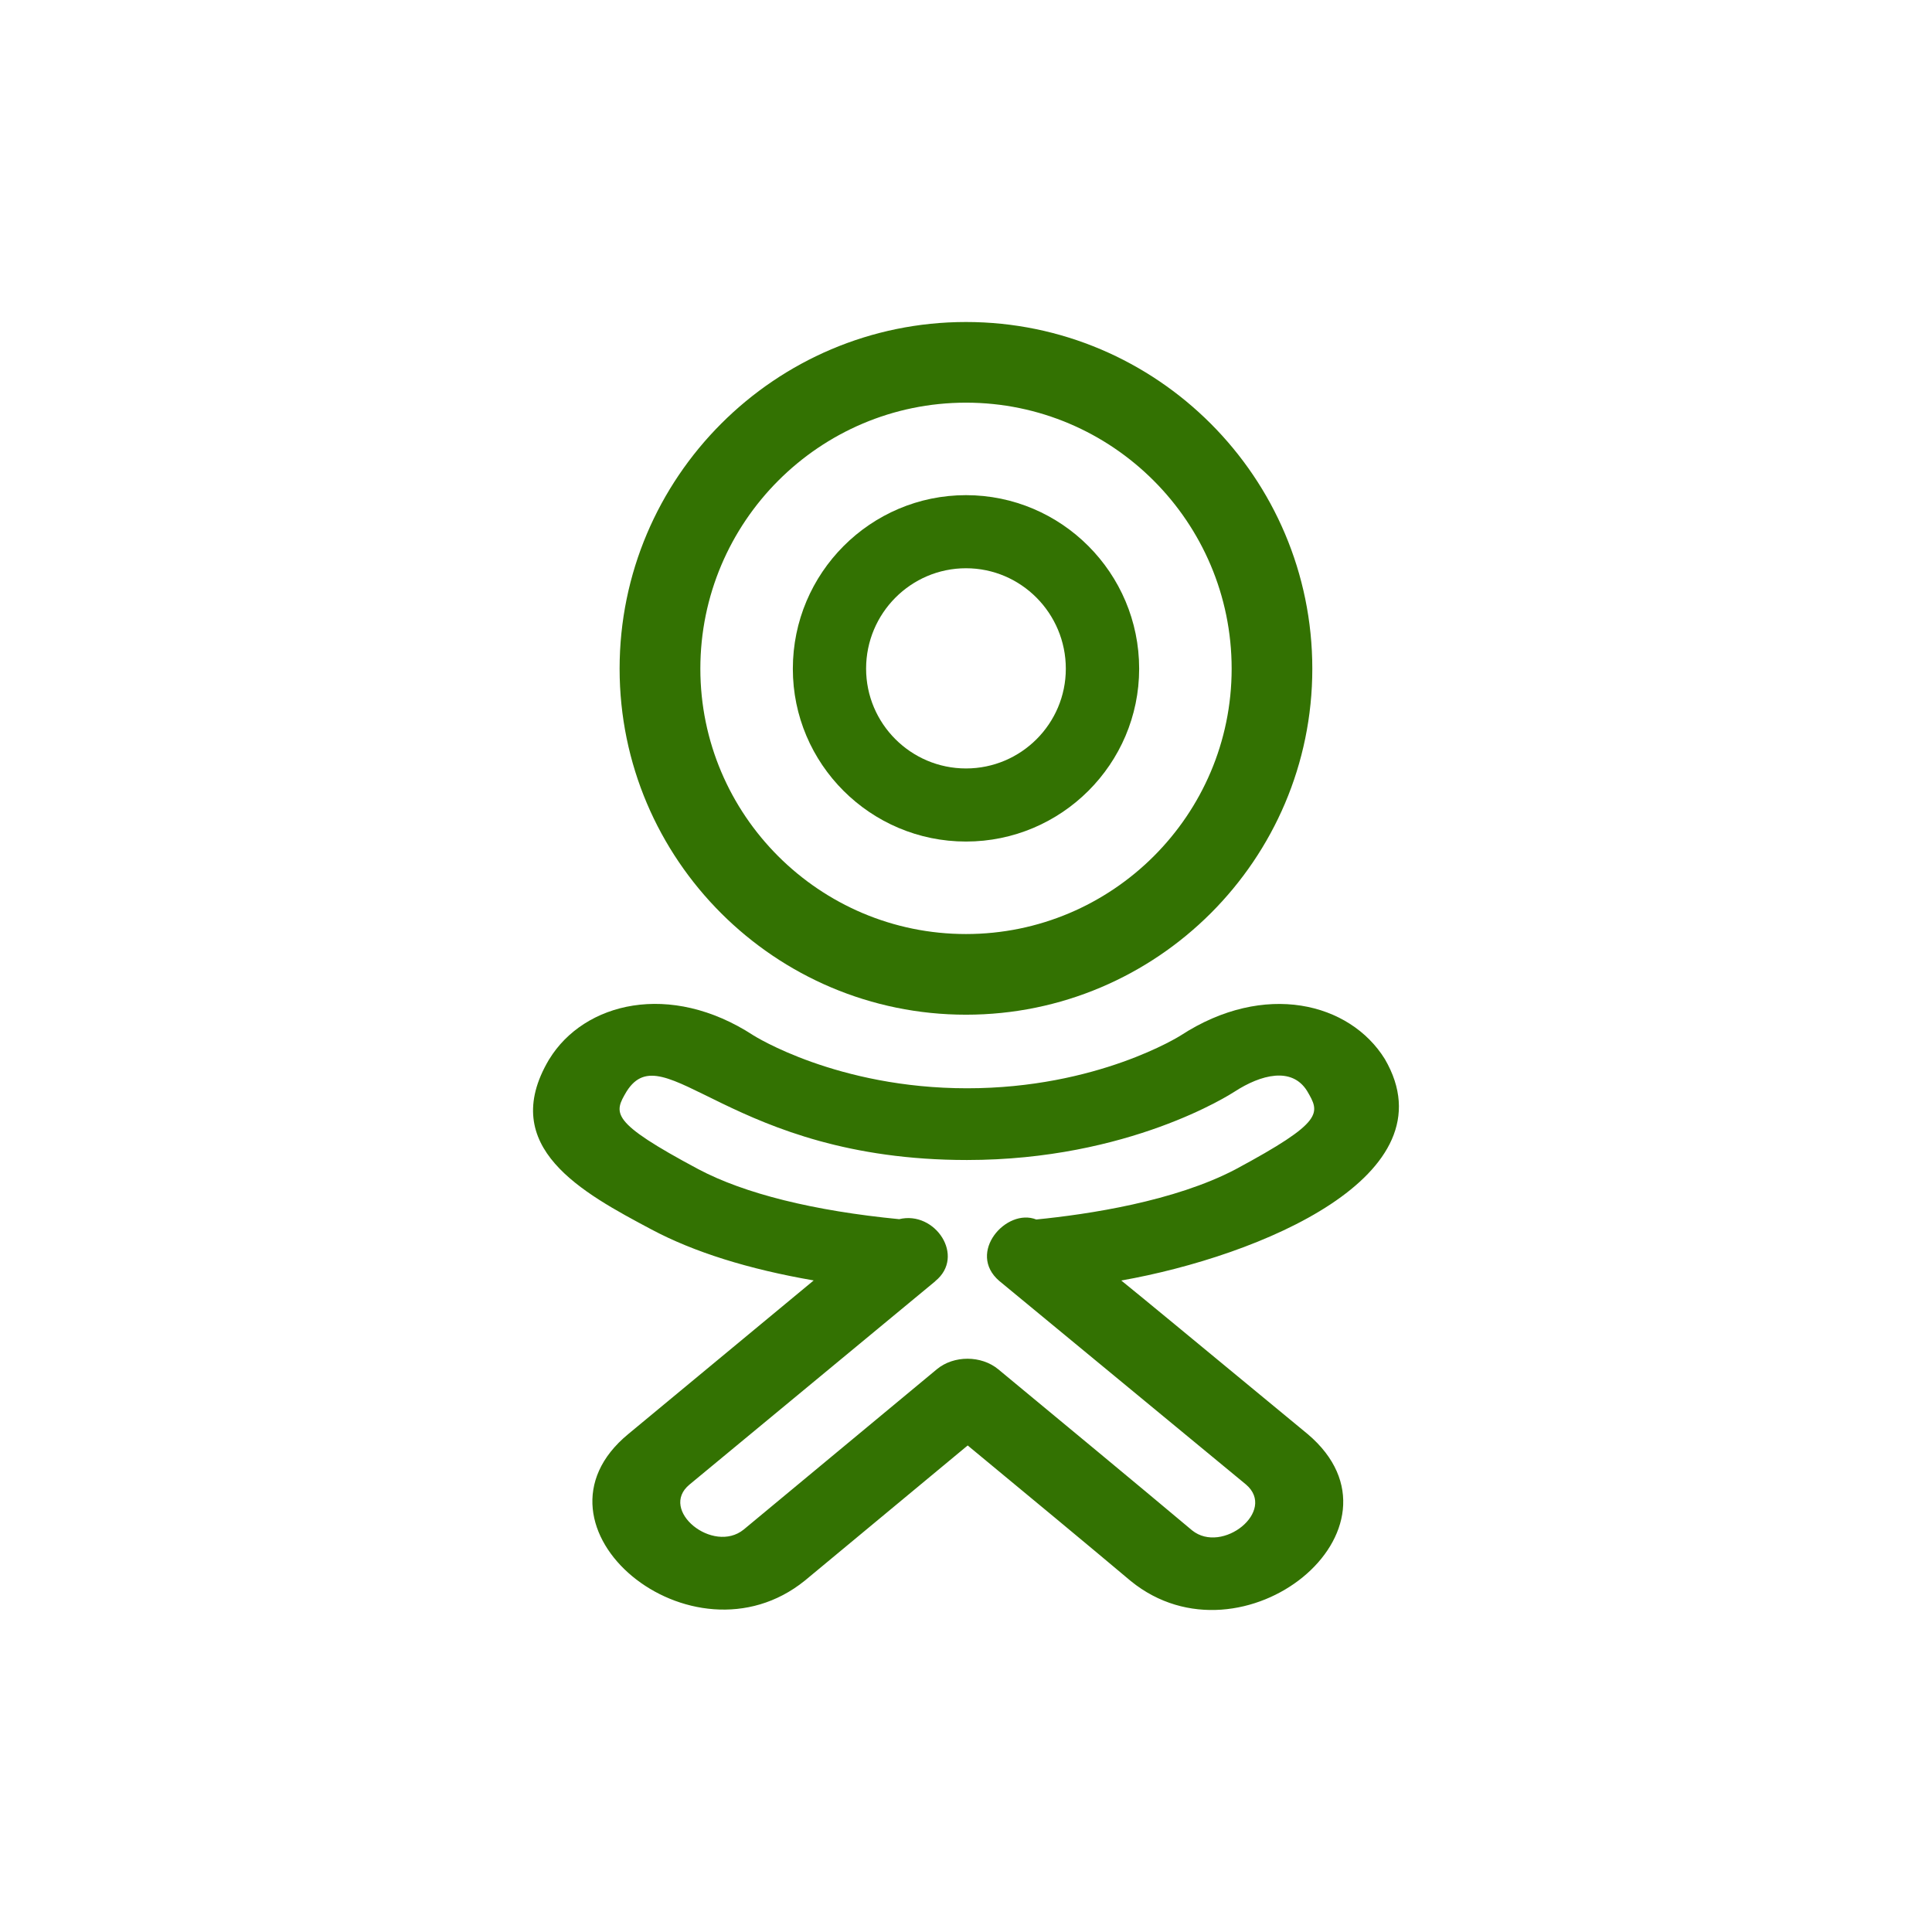 <svg width="24" height="24" viewBox="0 0 24 24" fill="none" xmlns="http://www.w3.org/2000/svg">
<path d="M17.203 13.156C16.768 12.454 15.708 12.187 14.67 12.861C14.66 12.868 13.632 13.519 12.014 13.519C10.396 13.519 9.368 12.867 9.358 12.861C8.324 12.187 7.256 12.451 6.823 13.158C6.821 13.16 6.821 13.162 6.819 13.164C6.176 14.251 7.238 14.818 8.093 15.273C8.621 15.554 9.297 15.766 10.108 15.906L7.805 17.814C6.414 18.96 8.593 20.77 9.998 19.635L12.021 17.956C12.8 18.6 13.525 19.201 14.048 19.641C15.435 20.767 17.629 18.989 16.246 17.816C14.596 16.454 14.241 16.16 13.929 15.907C15.652 15.602 18.047 14.604 17.203 13.156ZM12.873 15.149C12.501 15.001 12.006 15.562 12.413 15.912L12.417 15.915C12.418 15.916 12.419 15.917 12.42 15.918C12.421 15.919 12.422 15.92 12.424 15.921C12.631 16.091 15.416 18.39 15.478 18.441C15.864 18.77 15.183 19.312 14.809 19.011C14.14 18.449 13.08 17.572 12.401 17.01C12.191 16.836 11.848 16.834 11.637 17.01L9.238 19.001C8.858 19.308 8.18 18.76 8.565 18.442L11.616 15.918C11.617 15.916 11.618 15.915 11.619 15.914C11.998 15.606 11.616 15.036 11.17 15.145C10.108 15.042 9.248 14.828 8.675 14.524C7.568 13.933 7.624 13.829 7.784 13.558C8.25 12.821 9.075 14.41 12.012 14.41C14.024 14.41 15.286 13.593 15.336 13.561C15.664 13.348 16.048 13.249 16.237 13.552C16.398 13.827 16.457 13.93 15.348 14.526C14.59 14.924 13.519 15.085 12.873 15.149Z" fill="#337202"/>
<path d="M12 10.454C13.186 10.454 14.151 9.49 14.151 8.307C14.151 7.118 13.186 6.151 12 6.151C10.814 6.151 9.849 7.118 9.849 8.307C9.848 9.49 10.813 10.454 12 10.454ZM12 7.059C12.684 7.059 13.24 7.619 13.24 8.307C13.24 8.99 12.684 9.546 12 9.546C11.316 9.546 10.759 8.99 10.759 8.306C10.759 7.619 11.315 7.059 12 7.059Z" fill="#337202"/>
<path d="M12 12.605C14.372 12.605 16.302 10.677 16.302 8.307C16.302 5.932 14.372 4 12 4C9.628 4 7.697 5.932 7.697 8.307C7.697 10.677 9.627 12.605 12 12.605ZM12 5.002C13.819 5.002 15.3 6.485 15.3 8.307C15.3 10.124 13.82 11.603 12 11.603C10.18 11.603 8.7 10.124 8.7 8.307C8.7 6.485 10.18 5.002 12 5.002Z" fill="#337202"/>
</svg>
